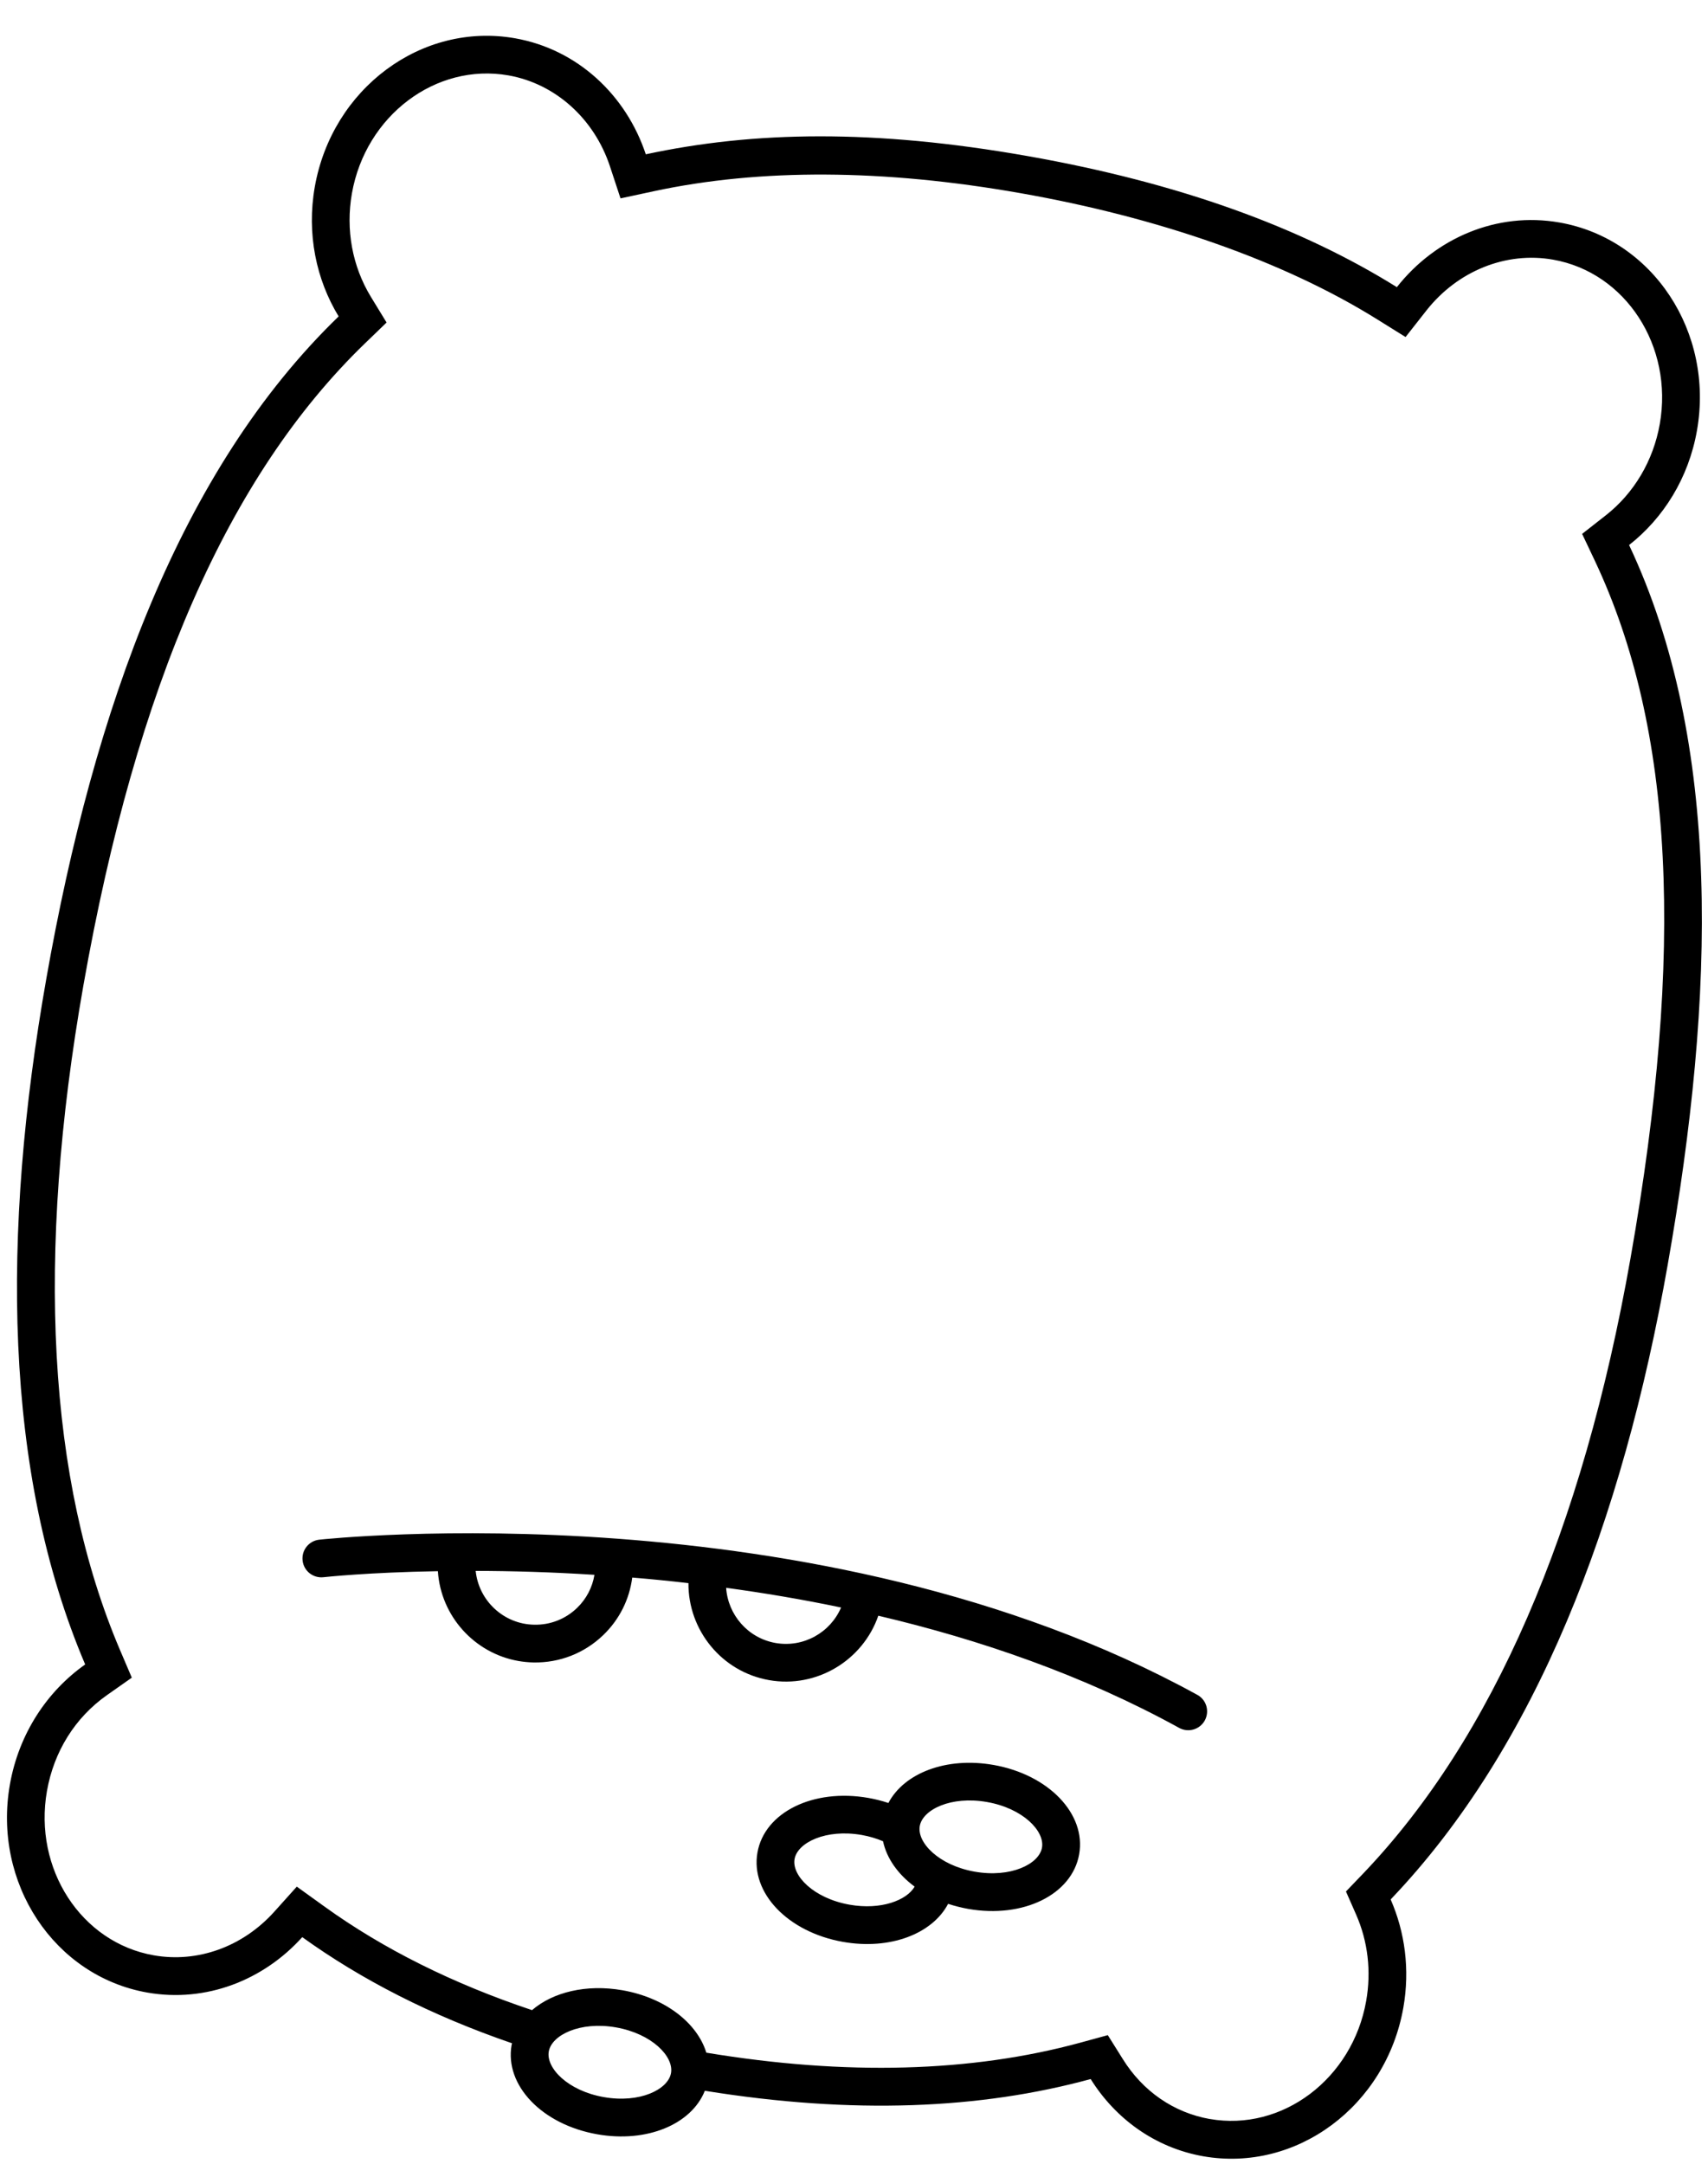 <svg width="30" height="38" viewBox="0 0 30 38" fill="none" xmlns="http://www.w3.org/2000/svg">
<path d="M21.03 29.765C14.356 26.095 5.693 27.031 5.606 27.04C5.424 27.061 5.294 27.225 5.315 27.407C5.335 27.589 5.5 27.719 5.681 27.699C5.707 27.696 6.466 27.614 7.691 27.593C7.743 28.384 8.334 29.034 9.104 29.17C9.191 29.185 9.28 29.194 9.372 29.196C9.83 29.204 10.264 29.034 10.595 28.716C10.879 28.443 11.055 28.09 11.105 27.705C11.425 27.731 11.756 27.764 12.092 27.803C12.086 28.625 12.672 29.359 13.508 29.506C14.344 29.654 15.156 29.159 15.427 28.375C17.2 28.792 19.023 29.416 20.711 30.345C20.744 30.363 20.779 30.375 20.814 30.381C20.95 30.405 21.092 30.341 21.161 30.215C21.249 30.054 21.191 29.853 21.031 29.765L21.03 29.765ZM10.135 28.239C9.932 28.434 9.665 28.539 9.383 28.533C8.845 28.524 8.408 28.109 8.355 27.588C8.973 27.589 9.677 27.608 10.441 27.657C10.405 27.878 10.299 28.081 10.135 28.239ZM13.622 28.854C13.135 28.768 12.786 28.358 12.754 27.885C13.409 27.974 14.086 28.087 14.773 28.231C14.585 28.671 14.112 28.94 13.622 28.854Z" fill="black"/>
<path d="M29.292 22.213C30.132 17.452 30.246 13.037 28.614 9.572C29.216 9.1 29.659 8.397 29.806 7.562C30.111 5.832 29.031 4.196 27.394 3.908C26.288 3.713 25.211 4.184 24.535 5.043C22.863 4.001 20.732 3.214 18.044 2.74C15.356 2.266 13.243 2.302 11.343 2.71C10.999 1.675 10.149 0.867 9.045 0.672C7.408 0.384 5.834 1.552 5.529 3.282C5.384 4.107 5.554 4.91 5.948 5.557C3.169 8.244 1.654 12.42 0.813 17.191C0.025 21.659 0.059 25.855 1.496 29.231C0.828 29.702 0.332 30.445 0.174 31.338C-0.131 33.068 0.949 34.704 2.586 34.993C3.62 35.175 4.629 34.775 5.309 34.02C6.347 34.767 7.569 35.394 8.994 35.884C8.992 35.895 8.988 35.904 8.986 35.914C8.861 36.623 9.522 37.312 10.489 37.482C11.364 37.637 12.146 37.306 12.38 36.718C14.982 37.138 17.226 37.04 19.157 36.512C19.591 37.208 20.287 37.718 21.133 37.868C22.77 38.156 24.344 36.988 24.649 35.258C24.767 34.586 24.676 33.928 24.426 33.358C26.986 30.678 28.497 26.721 29.292 22.214L29.292 22.213ZM10.604 36.829C9.972 36.718 9.588 36.317 9.639 36.028C9.69 35.739 10.188 35.494 10.82 35.605C11.453 35.717 11.837 36.117 11.786 36.407C11.735 36.696 11.237 36.941 10.604 36.829ZM21.249 37.214C20.617 37.102 20.073 36.728 19.72 36.159L19.458 35.741L18.983 35.871C17.066 36.395 14.854 36.455 12.406 36.049C12.247 35.528 11.684 35.085 10.935 34.953C10.297 34.841 9.709 34.987 9.345 35.302C7.955 34.837 6.732 34.228 5.695 33.48L5.213 33.133L4.816 33.575C4.262 34.19 3.471 34.475 2.7 34.339C1.425 34.115 0.584 32.819 0.825 31.452C0.947 30.759 1.32 30.163 1.877 29.771L2.315 29.463L2.105 28.971C0.84 25.998 0.625 22.073 1.465 17.305C2.394 12.038 4.011 8.35 6.409 6.032L6.79 5.664L6.513 5.211C6.188 4.676 6.069 4.033 6.181 3.397C6.422 2.03 7.655 1.1 8.93 1.324C9.752 1.469 10.435 2.081 10.713 2.92L10.899 3.484L11.48 3.359C13.351 2.957 15.52 2.968 17.928 3.393C20.336 3.817 22.537 4.579 24.184 5.605L24.688 5.919L25.054 5.453C25.602 4.757 26.454 4.414 27.278 4.56C28.553 4.784 29.394 6.08 29.153 7.447C29.039 8.091 28.702 8.66 28.204 9.051L27.789 9.376L28.015 9.853C29.397 12.787 29.595 16.677 28.639 22.097C27.794 26.888 26.215 30.523 23.947 32.899L23.641 33.218L23.819 33.623C24.027 34.095 24.088 34.62 23.996 35.141C23.755 36.508 22.522 37.438 21.247 37.213L21.249 37.214Z" fill="black"/>
<path d="M17.451 30.996C16.625 30.85 15.882 31.136 15.604 31.664C15.492 31.626 15.375 31.597 15.252 31.575C14.285 31.405 13.428 31.826 13.304 32.535C13.179 33.243 13.839 33.932 14.806 34.103C15.633 34.249 16.375 33.963 16.653 33.435C16.766 33.472 16.884 33.502 17.006 33.524C17.974 33.694 18.83 33.273 18.955 32.564C19.08 31.856 18.419 31.167 17.452 30.996L17.451 30.996ZM14.922 33.45C14.289 33.338 13.905 32.938 13.956 32.649C14.007 32.36 14.505 32.115 15.137 32.226C15.274 32.25 15.399 32.289 15.51 32.336C15.574 32.637 15.772 32.916 16.065 33.133C15.927 33.372 15.476 33.548 14.922 33.45ZM17.12 32.87C16.488 32.759 16.104 32.358 16.155 32.069C16.206 31.78 16.704 31.535 17.336 31.647C17.969 31.758 18.353 32.159 18.302 32.448C18.251 32.737 17.753 32.982 17.12 32.87Z" fill="black"/>
</svg>
